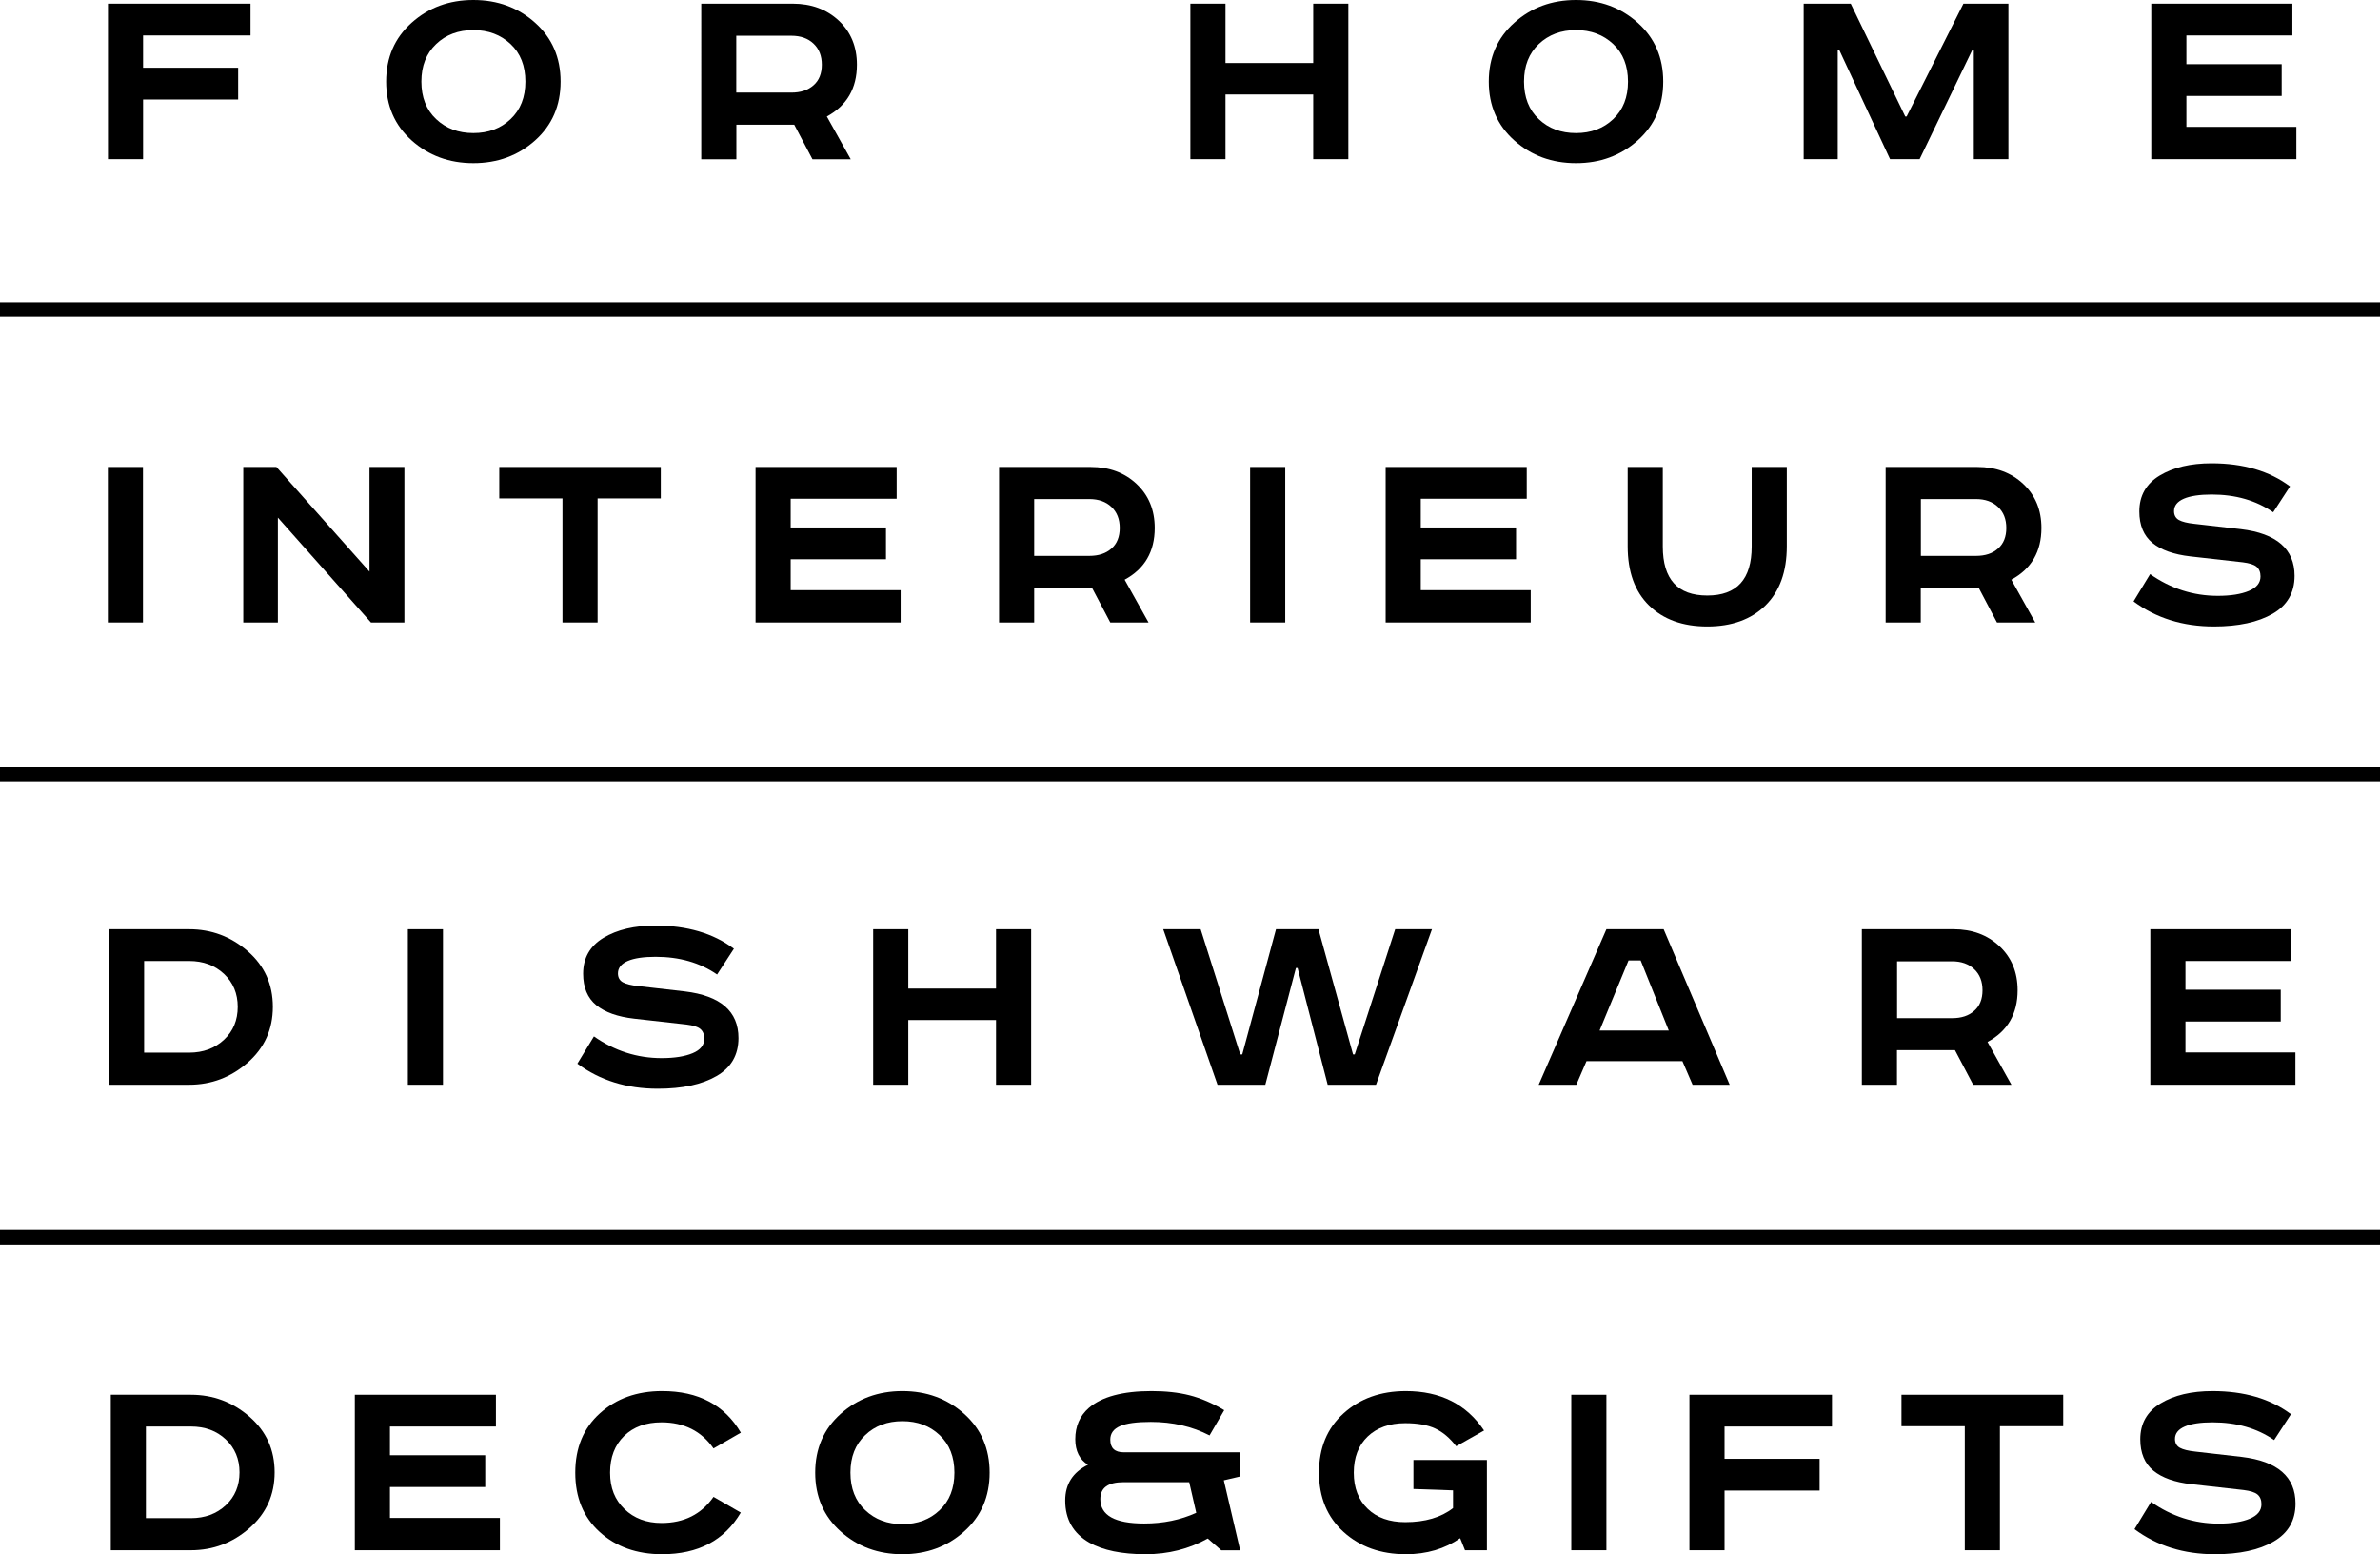 <svg xmlns="http://www.w3.org/2000/svg" id="Ebene_2" data-name="Ebene 2" viewBox="0 0 227.05 148.24"><defs><style> .cls-1 { fill: #000; stroke-width: 0px; } </style></defs><g id="_Ñëîé_1" data-name="Ñëîé 1"><g><rect class="cls-1" y="28.83" width="227.05" height="1.38"></rect><rect class="cls-1" y="73.15" width="227.05" height="1.38"></rect><rect class="cls-1" y="117.31" width="227.05" height="1.38"></rect><path class="cls-1" d="M10.3,15.18V.35h13.6v3.03h-10.25v3.08h9.07v3.03h-9.07v5.69h-3.35Z"></path><path class="cls-1" d="M51.05,2.17c1.62,1.45,2.43,3.32,2.43,5.61s-.81,4.16-2.43,5.61c-1.62,1.45-3.58,2.17-5.89,2.17s-4.27-.72-5.89-2.17c-1.62-1.45-2.43-3.32-2.43-5.61s.81-4.16,2.43-5.61c1.62-1.45,3.58-2.17,5.89-2.17s4.27.72,5.89,2.17ZM41.61,4.2c-.94.89-1.41,2.08-1.41,3.58s.47,2.7,1.41,3.58c.94.89,2.12,1.33,3.55,1.33s2.61-.44,3.55-1.33,1.41-2.08,1.41-3.58-.47-2.7-1.41-3.58c-.94-.88-2.12-1.33-3.55-1.33s-2.62.44-3.55,1.33Z"></path><path class="cls-1" d="M66.89.35h8.74c1.77,0,3.23.54,4.39,1.62,1.15,1.08,1.73,2.48,1.73,4.2,0,2.25-.96,3.9-2.87,4.94l2.28,4.08h-3.65l-1.74-3.3h-5.52v3.3h-3.35V.35ZM70.24,3.41v5.42h5.26c.88,0,1.58-.23,2.11-.7.53-.46.79-1.12.79-1.96s-.26-1.51-.79-2.01c-.53-.5-1.23-.75-2.11-.75h-5.26Z"></path><path class="cls-1" d="M113.56.35h3.35v5.66h8.37V.35h3.35v14.83h-3.35v-6.17h-8.37v6.17h-3.35V.35Z"></path><path class="cls-1" d="M156.24,2.17c1.62,1.45,2.43,3.32,2.43,5.61s-.81,4.16-2.43,5.61c-1.62,1.45-3.58,2.17-5.89,2.17s-4.27-.72-5.89-2.17c-1.62-1.45-2.43-3.32-2.43-5.61s.81-4.16,2.43-5.61,3.58-2.17,5.89-2.17,4.27.72,5.89,2.17ZM146.8,4.2c-.94.89-1.41,2.08-1.41,3.58s.47,2.7,1.41,3.58c.94.89,2.12,1.33,3.55,1.33s2.61-.44,3.55-1.33c.94-.89,1.41-2.08,1.41-3.58s-.47-2.7-1.41-3.58c-.94-.88-2.12-1.33-3.55-1.33s-2.61.44-3.55,1.33Z"></path><path class="cls-1" d="M172.08.35h4.48l5.2,10.76h.13l5.42-10.76h4.29v14.83h-3.3V4.8h-.16l-5.01,10.38h-2.82l-4.83-10.38h-.16v10.38h-3.25V.35Z"></path><path class="cls-1" d="M205.23.35h13.46v3.03h-10.11v2.74h9.09v3.03h-9.09v2.95h10.49v3.08h-13.84V.35Z"></path><path class="cls-1" d="M10.57,133.03h7.64c2.13,0,3.99.7,5.59,2.09s2.4,3.16,2.4,5.31-.8,3.92-2.4,5.32c-1.6,1.4-3.46,2.11-5.59,2.11h-7.64v-14.83ZM13.92,136.06v8.74h4.29c1.34,0,2.45-.41,3.33-1.23s1.31-1.87,1.31-3.14-.44-2.32-1.31-3.14-1.98-1.23-3.33-1.23h-4.29Z"></path><path class="cls-1" d="M33.85,133.03h13.46v3.03h-10.11v2.74h9.09v3.03h-9.09v2.95h10.49v3.08h-13.84v-14.83Z"></path><path class="cls-1" d="M70.67,136.65l-2.6,1.5c-1.16-1.66-2.82-2.49-4.96-2.49-1.49,0-2.67.43-3.57,1.3-.89.87-1.34,2.03-1.34,3.5s.46,2.59,1.37,3.47c.91.88,2.09,1.33,3.54,1.33,2.15,0,3.8-.83,4.96-2.49l2.6,1.5c-1.56,2.65-4.06,3.97-7.51,3.97-2.41,0-4.4-.71-5.95-2.12-1.56-1.41-2.33-3.3-2.33-5.66s.78-4.25,2.35-5.66c1.56-1.41,3.54-2.12,5.94-2.12,3.45,0,5.95,1.32,7.51,3.97Z"></path><path class="cls-1" d="M91.98,134.85c1.62,1.45,2.43,3.32,2.43,5.61s-.81,4.16-2.43,5.61c-1.62,1.45-3.58,2.17-5.89,2.17s-4.27-.72-5.89-2.17c-1.62-1.45-2.43-3.32-2.43-5.61s.81-4.16,2.43-5.61c1.62-1.45,3.58-2.17,5.89-2.17s4.27.72,5.89,2.17ZM82.54,136.88c-.94.88-1.41,2.08-1.41,3.58s.47,2.7,1.41,3.58c.94.89,2.12,1.33,3.55,1.33s2.62-.44,3.55-1.33c.94-.88,1.41-2.08,1.41-3.58s-.47-2.7-1.41-3.58c-.94-.89-2.12-1.33-3.55-1.33s-2.62.44-3.55,1.33Z"></path><path class="cls-1" d="M118.25,138.53v2.31l-1.5.35,1.56,6.68h-1.8l-1.29-1.13c-1.79,1-3.77,1.5-5.93,1.5-2.27,0-4.06-.37-5.36-1.1-1.54-.88-2.31-2.22-2.31-4.02,0-1.56.72-2.69,2.17-3.41-.8-.5-1.21-1.31-1.21-2.44,0-1.23.43-2.23,1.29-2.98,1.23-1.07,3.23-1.61,5.98-1.61,1.36,0,2.57.13,3.63.4,1.06.27,2.17.74,3.31,1.42l-1.4,2.41c-1.66-.86-3.53-1.29-5.6-1.29-1.34,0-2.32.13-2.94.4-.62.27-.93.7-.93,1.29,0,.81.43,1.21,1.29,1.21h11.02ZM109.16,145.31c1.81,0,3.46-.34,4.96-1.02l-.67-2.92h-6.28c-1.47,0-2.2.54-2.2,1.61,0,1.56,1.4,2.33,4.18,2.33Z"></path><path class="cls-1" d="M134.85,139.25h7v8.61h-2.09l-.46-1.15c-1.47,1.02-3.19,1.53-5.18,1.53-2.4,0-4.38-.71-5.94-2.12s-2.35-3.3-2.35-5.66.78-4.25,2.35-5.66c1.56-1.41,3.54-2.12,5.94-2.12,3.29,0,5.77,1.25,7.46,3.76l-2.66,1.5c-.61-.79-1.27-1.35-2-1.69-.72-.34-1.68-.51-2.86-.51-1.5,0-2.7.43-3.58,1.27-.89.85-1.33,2-1.33,3.45s.44,2.6,1.33,3.45c.88.85,2.08,1.27,3.58,1.27,1.9,0,3.42-.45,4.56-1.34v-1.69l-3.78-.13v-2.76Z"></path><path class="cls-1" d="M149.9,133.03h3.35v14.83h-3.35v-14.83Z"></path><path class="cls-1" d="M161.17,147.86v-14.83h13.6v3.03h-10.25v3.08h9.07v3.03h-9.07v5.69h-3.35Z"></path><path class="cls-1" d="M181.41,133.03h15.42v3h-6.04v11.83h-3.35v-11.83h-6.04v-3Z"></path><path class="cls-1" d="M218.56,134.88l-1.61,2.47c-1.63-1.13-3.59-1.69-5.87-1.69s-3.59.53-3.59,1.58c0,.39.16.68.47.85.31.17.8.29,1.46.36l4.45.51c3.41.41,5.12,1.9,5.12,4.45,0,1.61-.7,2.82-2.09,3.62-1.39.81-3.26,1.21-5.6,1.21-2.97,0-5.53-.8-7.67-2.39l1.58-2.6c1.97,1.38,4.12,2.07,6.46,2.07,1.23,0,2.22-.16,2.96-.47.74-.31,1.11-.77,1.11-1.38,0-.41-.13-.72-.38-.93-.25-.21-.69-.34-1.31-.42l-4.99-.56c-1.59-.18-2.8-.61-3.63-1.29-.83-.68-1.25-1.68-1.25-3,0-1.5.65-2.64,1.94-3.42s2.95-1.17,4.95-1.17c3.02,0,5.52.73,7.48,2.2Z"></path><path class="cls-1" d="M10.4,88.63h7.64c2.13,0,3.99.7,5.59,2.09,1.6,1.39,2.4,3.16,2.4,5.31s-.8,3.92-2.4,5.32c-1.6,1.4-3.46,2.11-5.59,2.11h-7.64v-14.83ZM13.75,91.66v8.74h4.29c1.34,0,2.45-.41,3.33-1.23.88-.82,1.31-1.87,1.31-3.14s-.44-2.32-1.31-3.14c-.88-.82-1.98-1.23-3.33-1.23h-4.29Z"></path><path class="cls-1" d="M38.91,88.63h3.35v14.83h-3.35v-14.83Z"></path><path class="cls-1" d="M70.02,90.48l-1.61,2.47c-1.63-1.13-3.59-1.69-5.87-1.69s-3.59.53-3.59,1.58c0,.39.16.68.47.85s.8.29,1.46.36l4.45.51c3.41.41,5.12,1.9,5.12,4.45,0,1.61-.7,2.82-2.09,3.62-1.4.81-3.26,1.21-5.61,1.21-2.97,0-5.52-.8-7.67-2.39l1.58-2.6c1.97,1.38,4.12,2.07,6.46,2.07,1.23,0,2.22-.16,2.96-.47.74-.31,1.11-.77,1.11-1.38,0-.41-.13-.72-.38-.93-.25-.21-.69-.34-1.31-.42l-4.99-.56c-1.59-.18-2.8-.61-3.63-1.29-.83-.68-1.25-1.68-1.25-3,0-1.5.65-2.64,1.94-3.42,1.3-.78,2.95-1.17,4.95-1.17,3.02,0,5.52.73,7.48,2.2Z"></path><path class="cls-1" d="M83.3,88.63h3.35v5.66h8.37v-5.66h3.35v14.83h-3.35v-6.17h-8.37v6.17h-3.35v-14.83Z"></path><path class="cls-1" d="M110.97,88.63h3.57l3.78,11.94h.19l3.22-11.94h4.05l3.3,11.94h.16l3.86-11.94h3.51l-5.34,14.83h-4.61l-2.87-11.13h-.16l-2.92,11.13h-4.56l-5.18-14.83Z"></path><path class="cls-1" d="M153.27,88.63h5.44l6.3,14.83h-3.54l-.97-2.25h-9.15l-.97,2.25h-3.59l6.46-14.83ZM155.36,91.61l-2.76,6.68h6.6l-2.68-6.68h-1.15Z"></path><path class="cls-1" d="M177.63,88.63h8.74c1.77,0,3.23.54,4.38,1.62,1.15,1.08,1.73,2.48,1.73,4.2,0,2.25-.96,3.9-2.87,4.93l2.28,4.08h-3.65l-1.74-3.3h-5.53v3.3h-3.35v-14.83ZM180.98,91.69v5.42h5.26c.88,0,1.58-.23,2.1-.7.53-.46.79-1.12.79-1.96s-.26-1.51-.79-2.01c-.53-.5-1.23-.75-2.1-.75h-5.26Z"></path><path class="cls-1" d="M205.14,88.63h13.46v3.03h-10.11v2.74h9.09v3.03h-9.09v2.95h10.49v3.08h-13.84v-14.83Z"></path><path class="cls-1" d="M10.29,44.54h3.35v14.83h-3.35v-14.83Z"></path><path class="cls-1" d="M23.21,44.54h3.16l8.88,9.98v-9.98h3.33v14.83h-3.19l-8.88-10v10h-3.3v-14.83Z"></path><path class="cls-1" d="M47.62,44.54h15.42v3h-6.03v11.83h-3.35v-11.83h-6.03v-3Z"></path><path class="cls-1" d="M72.08,44.54h13.46v3.03h-10.11v2.74h9.09v3.03h-9.09v2.95h10.49v3.08h-13.84v-14.83Z"></path><path class="cls-1" d="M95.31,44.54h8.74c1.77,0,3.23.54,4.38,1.62,1.15,1.08,1.73,2.48,1.73,4.2,0,2.25-.96,3.9-2.87,4.93l2.28,4.08h-3.65l-1.74-3.3h-5.52v3.3h-3.35v-14.83ZM98.66,47.6v5.42h5.26c.88,0,1.58-.23,2.11-.7.53-.46.79-1.12.79-1.96s-.26-1.51-.79-2.01c-.53-.5-1.23-.75-2.11-.75h-5.26Z"></path><path class="cls-1" d="M119.26,44.54h3.35v14.83h-3.35v-14.83Z"></path><path class="cls-1" d="M132.19,44.54h13.46v3.03h-10.11v2.74h9.09v3.03h-9.09v2.95h10.49v3.08h-13.84v-14.83Z"></path><path class="cls-1" d="M155.28,44.54h3.35v7.59c0,3.11,1.41,4.67,4.24,4.67s4.24-1.56,4.24-4.67v-7.59h3.35v7.56c0,2.43-.68,4.31-2.04,5.65-1.36,1.33-3.21,2-5.55,2s-4.19-.67-5.55-2c-1.36-1.33-2.04-3.21-2.04-5.65v-7.56Z"></path><path class="cls-1" d="M179.9,44.54h8.74c1.77,0,3.23.54,4.38,1.62,1.15,1.08,1.73,2.48,1.73,4.2,0,2.25-.96,3.9-2.87,4.93l2.28,4.08h-3.65l-1.74-3.3h-5.53v3.3h-3.35v-14.83ZM183.25,47.6v5.42h5.26c.88,0,1.58-.23,2.1-.7.53-.46.79-1.12.79-1.96s-.26-1.51-.79-2.01c-.53-.5-1.23-.75-2.1-.75h-5.26Z"></path><path class="cls-1" d="M218.47,46.39l-1.61,2.47c-1.63-1.13-3.59-1.69-5.87-1.69s-3.59.53-3.59,1.58c0,.39.16.68.47.85.31.17.8.29,1.46.36l4.45.51c3.41.41,5.12,1.9,5.12,4.45,0,1.61-.7,2.82-2.09,3.62-1.39.8-3.26,1.21-5.6,1.21-2.97,0-5.53-.8-7.67-2.39l1.58-2.6c1.97,1.38,4.12,2.07,6.46,2.07,1.23,0,2.22-.16,2.96-.47.74-.31,1.11-.77,1.11-1.38,0-.41-.13-.72-.38-.93-.25-.21-.69-.34-1.31-.42l-4.99-.56c-1.59-.18-2.8-.61-3.63-1.29-.83-.68-1.25-1.68-1.25-3,0-1.5.65-2.64,1.94-3.42,1.3-.78,2.95-1.17,4.95-1.17,3.02,0,5.52.73,7.48,2.2Z"></path></g></g></svg>